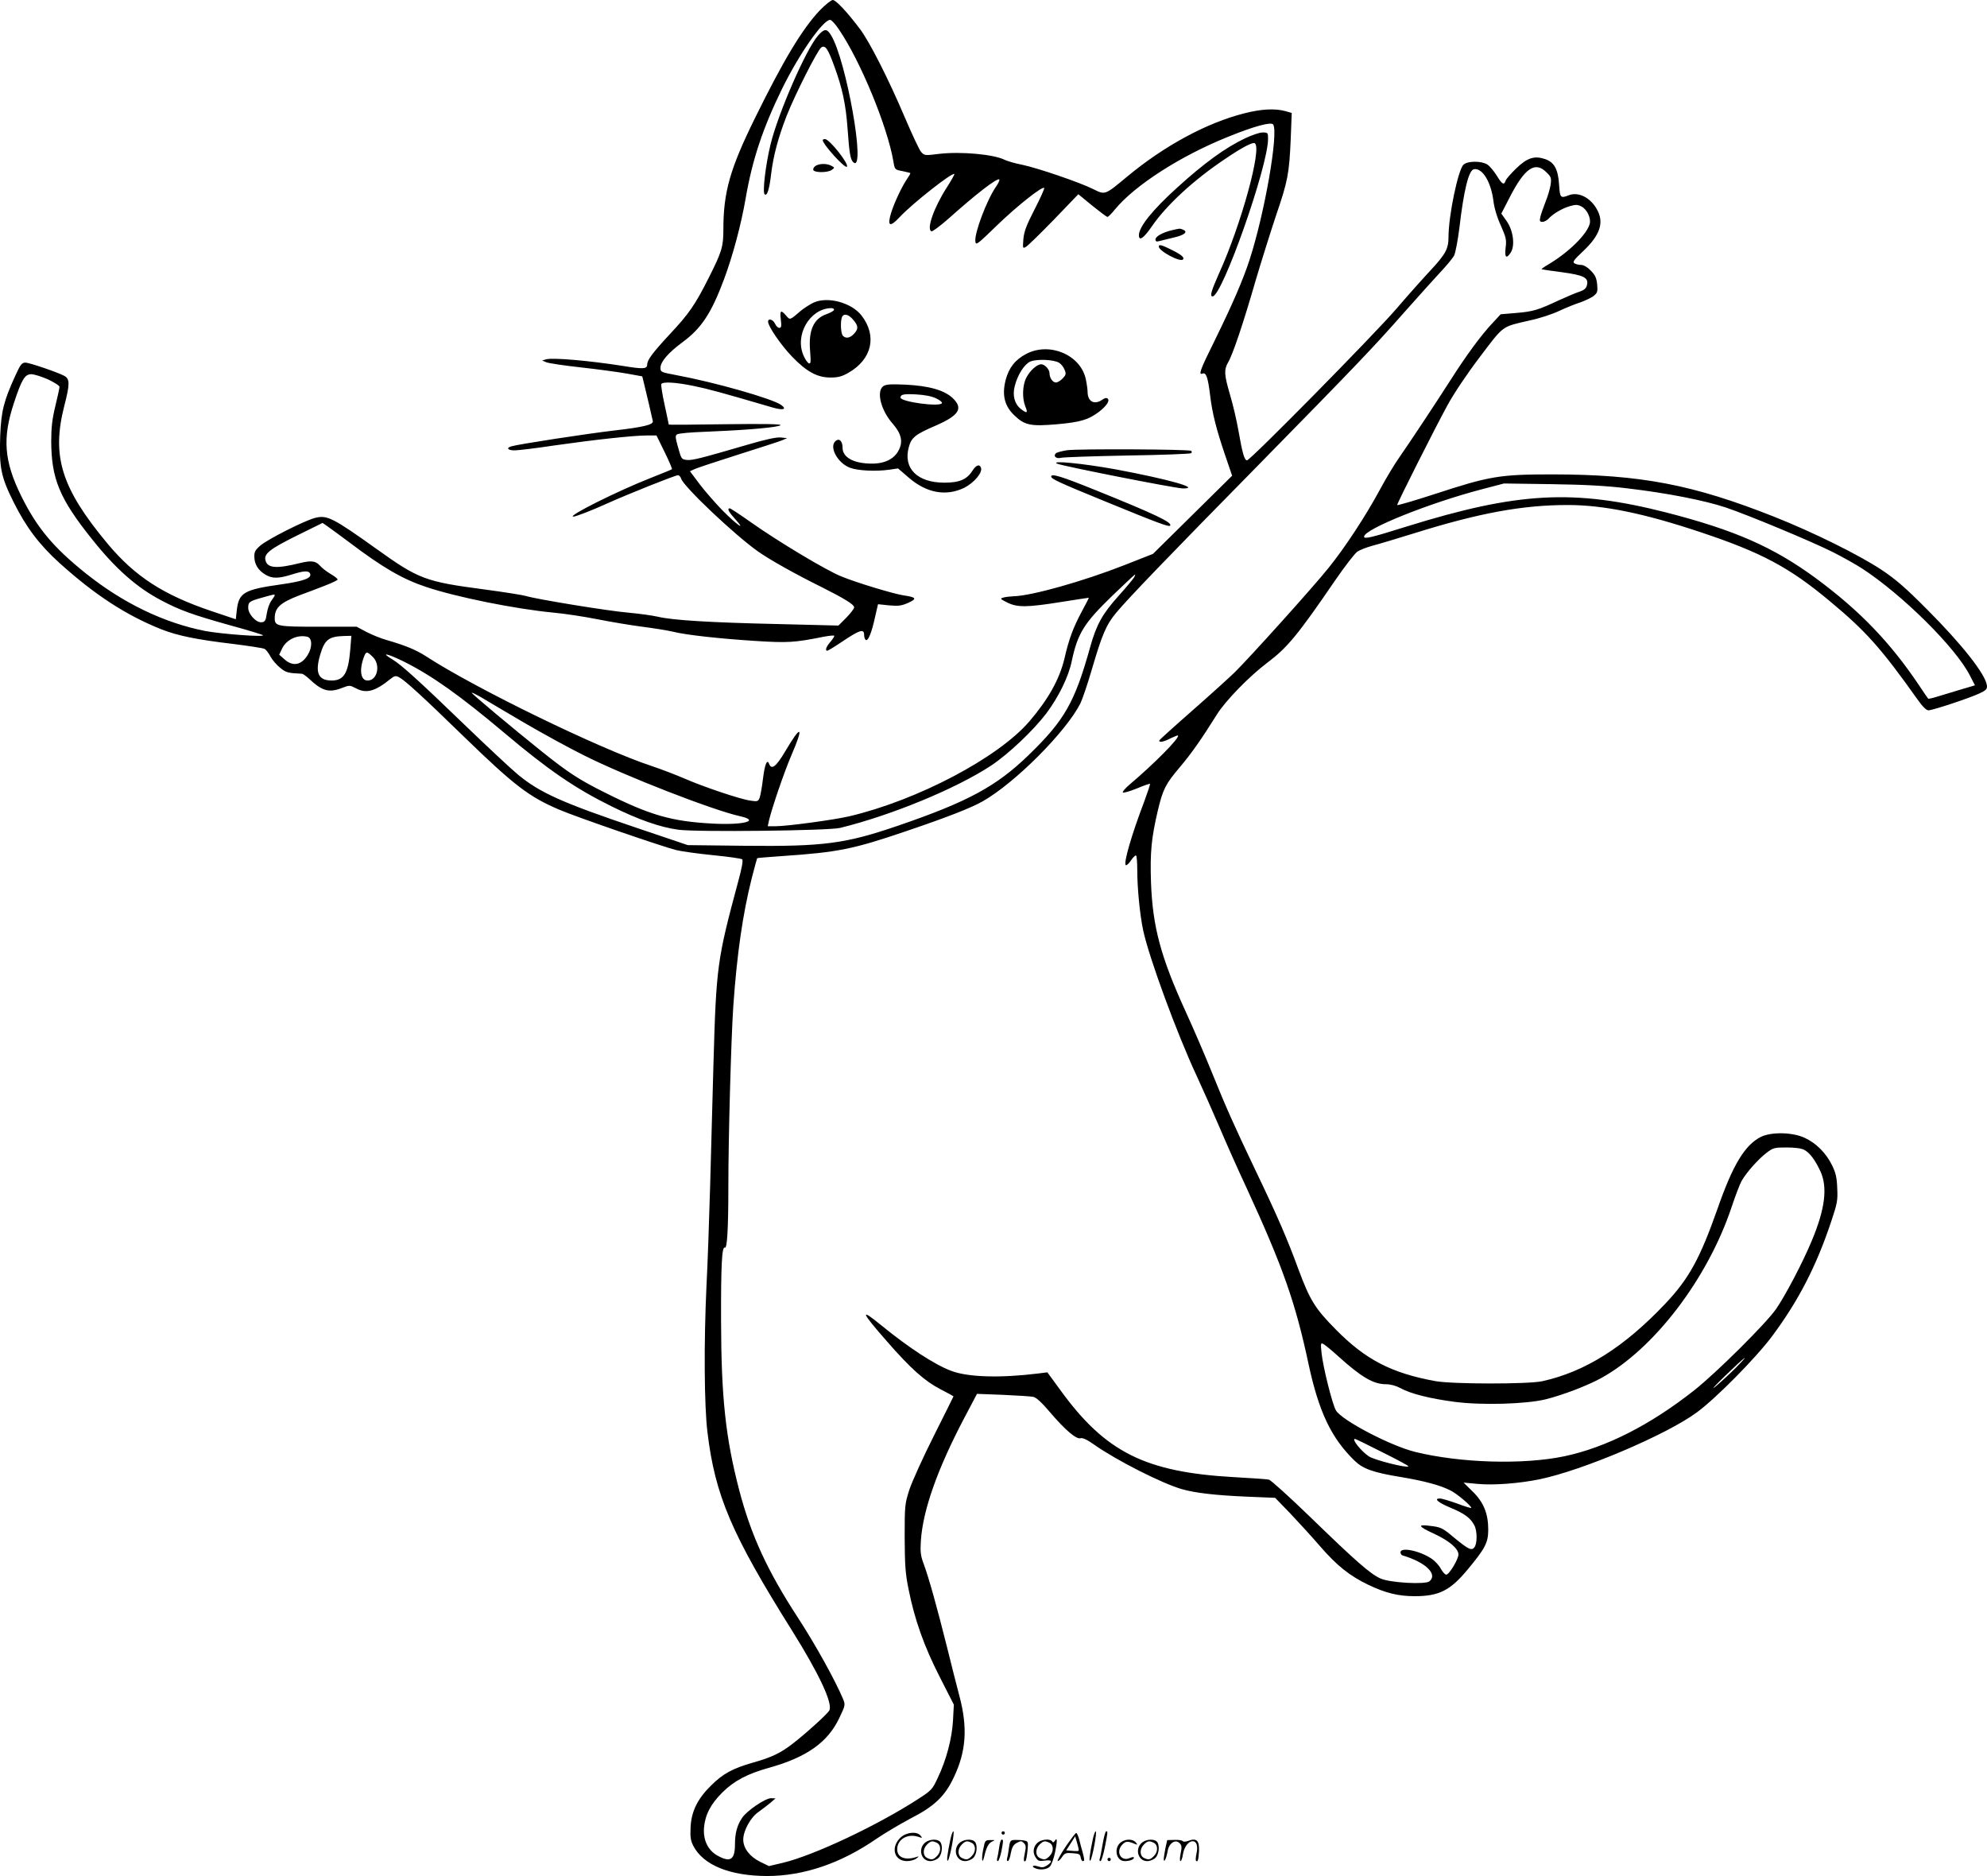 <?xml version="1.0" encoding="UTF-8"?>
<svg xmlns="http://www.w3.org/2000/svg" version="1.0" viewBox="0 0 1200.204 1132.983" preserveAspectRatio="xMidYMid meet">
  <g transform="translate(-0.063,1134) scale(0.1,-0.1)" fill="#000000" stroke="none">
    <path d="M4953 11278 c-106 -112 -218 -297 -393 -653 -149 -303 -190 -444 -190 -670 0 -105 -9 -135 -87 -290 -84 -167 -120 -219 -239 -346 -101 -109 -134 -153 -134 -180 0 -28 -24 -29 -147 -9 -203 32 -422 51 -463 40 l-25 -7 26 -11 c15 -6 109 -20 209 -31 100 -11 224 -28 276 -37 l94 -17 9 -36 c13 -51 53 -224 55 -235 3 -21 -58 -36 -234 -56 -169 -20 -581 -83 -622 -96 -32 -10 -19 -24 21 -24 21 0 130 13 242 30 238 34 474 60 557 60 l58 0 49 -100 c27 -55 47 -101 44 -104 -2 -2 -58 -25 -124 -51 -200 -78 -514 -235 -471 -235 15 0 113 38 201 78 129 58 414 172 431 172 7 0 16 -10 19 -21 16 -49 323 -340 465 -440 71 -50 224 -136 390 -218 131 -66 190 -102 190 -119 0 -8 -21 -35 -47 -62 l-48 -48 -360 9 c-411 9 -639 23 -729 44 -34 8 -115 19 -180 25 -121 10 -554 81 -616 100 -19 6 -133 24 -252 40 -358 47 -398 62 -652 244 -266 190 -300 207 -373 188 -67 -18 -286 -129 -330 -167 -31 -27 -37 -38 -36 -69 1 -45 24 -81 66 -106 41 -25 79 -25 159 0 76 24 104 25 112 5 10 -27 -39 -45 -180 -65 -220 -31 -251 -50 -263 -155 l-6 -55 -146 49 c-291 98 -463 209 -629 408 -279 335 -339 527 -261 832 34 131 34 163 0 181 -41 22 -211 80 -235 80 -21 0 -30 -11 -60 -77 -71 -155 -86 -216 -92 -363 -7 -195 4 -249 82 -405 75 -150 155 -256 278 -367 213 -192 401 -314 614 -399 97 -38 212 -62 433 -88 95 -12 181 -25 190 -30 9 -5 25 -26 36 -47 11 -20 37 -51 58 -67 35 -29 46 -32 132 -36 6 -1 23 -13 40 -28 82 -78 124 -89 206 -56 39 15 43 15 76 -2 65 -36 118 -22 214 56 23 18 30 19 50 9 36 -19 141 -115 396 -363 299 -290 390 -360 572 -437 99 -43 616 -221 706 -244 33 -8 134 -22 225 -31 91 -9 169 -20 174 -25 6 -6 -3 -56 -24 -132 -128 -476 -133 -513 -150 -1108 -5 -201 -15 -531 -20 -735 -6 -203 -15 -473 -22 -600 -16 -342 -14 -723 6 -886 46 -381 146 -615 509 -1194 166 -265 249 -443 227 -485 -10 -20 -138 -136 -219 -199 -74 -58 -131 -85 -242 -116 -122 -35 -181 -66 -255 -140 -80 -79 -118 -156 -122 -251 -3 -57 0 -79 16 -111 60 -117 220 -182 445 -183 222 0 446 76 662 225 50 34 141 88 203 121 145 74 209 134 263 248 76 158 86 302 34 496 -14 52 -48 187 -76 300 -60 239 -108 411 -139 495 -19 50 -21 73 -17 141 13 186 100 432 262 740 l77 146 157 -6 c86 -4 168 -9 183 -12 18 -4 51 -34 101 -93 92 -108 159 -165 185 -157 12 4 40 -9 82 -39 135 -95 411 -235 531 -269 81 -23 205 -37 393 -45 l169 -7 91 -94 c50 -53 131 -141 179 -197 103 -119 180 -180 292 -234 105 -50 181 -69 281 -69 146 0 214 34 318 159 108 130 126 164 126 243 0 97 -28 166 -95 231 l-54 53 87 -8 c94 -9 250 3 372 28 261 54 767 269 950 404 116 85 359 331 456 462 157 211 266 421 356 692 36 107 40 127 36 200 -2 64 -9 93 -31 138 -36 74 -96 134 -165 166 -75 35 -204 37 -267 5 -96 -50 -168 -169 -260 -433 -106 -301 -173 -423 -315 -573 -250 -264 -485 -412 -745 -469 -84 -18 -543 -18 -645 1 -263 48 -421 129 -600 311 -126 127 -157 178 -226 363 -67 183 -126 320 -259 597 -134 281 -178 380 -267 600 -39 96 -108 257 -154 357 -153 335 -201 516 -211 784 -6 181 2 267 42 437 31 128 46 157 135 262 69 82 128 166 221 315 53 84 194 229 305 313 120 90 183 166 408 495 60 87 121 166 135 175 14 10 55 26 91 36 36 9 151 44 255 76 390 122 653 170 925 170 217 0 461 -50 805 -165 363 -121 533 -211 775 -413 222 -184 313 -287 532 -595 30 -43 54 -67 67 -67 25 0 252 75 310 103 38 18 46 26 43 47 -7 66 -150 248 -362 460 -128 129 -189 182 -275 239 -136 90 -413 227 -645 319 -494 196 -809 256 -1340 257 -322 0 -381 -10 -717 -120 -123 -40 -223 -69 -223 -65 0 12 230 468 304 603 38 70 119 191 196 292 147 194 129 180 302 220 57 12 137 38 178 58 41 19 98 42 127 51 28 10 64 27 79 38 23 19 26 26 22 70 -4 39 -12 57 -39 84 -20 21 -43 34 -58 34 -15 0 -33 5 -41 10 -12 8 -2 21 52 72 101 95 128 170 88 247 -38 75 -113 115 -173 92 -51 -20 -54 -16 -59 63 -6 94 -29 136 -84 155 -64 22 -108 9 -175 -56 -32 -31 -61 -64 -64 -74 -10 -29 -21 -23 -54 31 -17 27 -42 57 -56 66 -35 23 -118 23 -144 0 -33 -30 -91 -309 -91 -437 0 -71 -17 -103 -106 -199 -44 -47 -138 -152 -209 -235 -139 -161 -882 -915 -902 -915 -16 0 -28 43 -52 180 -11 63 -34 161 -51 217 -35 120 -37 150 -11 195 28 47 92 237 166 494 36 121 92 299 124 395 70 204 79 251 88 461 l6 156 -39 11 c-62 17 -144 13 -246 -13 -230 -58 -486 -197 -712 -385 -132 -110 -130 -109 -202 -73 -80 40 -334 127 -429 147 -43 8 -89 22 -104 29 -66 34 -264 52 -396 37 -88 -11 -90 -11 -111 12 -11 13 -55 107 -98 208 -100 235 -213 457 -271 534 -77 102 -145 175 -164 175 -10 0 -45 -28 -78 -62z m117 -119 c128 -188 291 -583 327 -794 8 -49 9 -50 53 -58 25 -5 47 -11 49 -12 2 -2 -6 -16 -17 -32 -31 -44 -78 -143 -98 -206 -26 -84 -9 -93 52 -27 76 81 317 271 329 259 2 -3 -18 -38 -44 -79 -79 -122 -126 -256 -94 -267 6 -2 51 31 100 74 170 152 298 251 310 239 3 -3 -6 -23 -20 -43 -55 -79 -131 -280 -125 -330 3 -27 9 -22 133 98 121 117 272 236 283 224 3 -3 -23 -61 -58 -129 -50 -97 -64 -135 -68 -181 -4 -55 -4 -57 15 -46 12 6 87 80 169 164 l148 154 84 -69 c46 -37 87 -68 92 -68 5 0 25 20 45 45 120 146 397 324 684 439 155 63 261 92 272 74 33 -52 -52 -539 -143 -818 -39 -120 -103 -268 -212 -490 -88 -177 -98 -207 -71 -196 21 8 32 -24 45 -131 13 -109 37 -204 91 -363 l42 -123 -239 -236 -239 -236 -170 -67 c-252 -99 -562 -186 -671 -189 -22 -1 -50 -4 -63 -8 -21 -6 -20 -8 24 -30 61 -30 117 -30 329 4 88 14 161 25 163 25 2 0 -17 -37 -42 -83 -51 -95 -78 -166 -105 -285 -30 -125 -98 -246 -212 -379 -188 -219 -675 -476 -1088 -573 -95 -22 -376 -60 -446 -60 l-46 0 7 33 c17 73 90 289 136 396 77 178 60 189 -37 24 -55 -93 -83 -115 -98 -76 -12 32 -26 -3 -37 -92 -6 -49 -15 -100 -20 -113 -9 -22 -13 -24 -57 -17 -63 9 -285 84 -399 134 -51 22 -140 56 -197 75 -315 104 -1065 469 -1363 663 -61 39 -121 64 -238 98 -33 9 -87 31 -120 48 l-60 32 -231 0 c-248 0 -264 3 -264 51 0 64 33 94 150 139 36 13 102 38 148 56 45 17 82 35 82 39 0 5 -19 20 -43 34 -24 14 -53 37 -65 51 -24 27 -52 31 -117 15 -145 -36 -199 -32 -211 16 -10 40 27 69 193 151 l152 75 33 -23 c18 -13 76 -55 128 -94 202 -153 323 -223 465 -270 182 -61 538 -133 770 -155 66 -6 185 -24 265 -40 80 -16 201 -36 270 -45 69 -9 152 -22 185 -30 81 -20 280 -42 501 -56 189 -12 234 -10 407 25 37 7 67 10 67 6 0 -5 -11 -22 -25 -38 -25 -29 -32 -52 -17 -52 4 0 48 27 97 60 99 66 125 74 125 36 0 -14 5 -28 10 -31 14 -9 36 45 56 138 l18 78 66 -7 c56 -5 75 -3 116 15 55 25 50 34 -26 45 -61 9 -289 78 -378 115 -91 36 -388 215 -546 327 -65 46 -123 84 -127 84 -19 0 -7 -22 34 -67 68 -75 7 -32 -78 54 -42 43 -104 114 -137 157 l-60 80 24 11 c12 7 131 46 263 88 132 42 254 81 270 88 l30 13 -40 4 c-27 2 -95 -13 -200 -44 -285 -83 -329 -94 -364 -92 -31 3 -35 7 -48 53 -30 104 -30 102 19 108 23 4 111 9 193 12 215 9 388 25 400 37 7 7 -94 9 -332 6 -189 -3 -343 -4 -343 -2 0 1 -11 55 -25 119 -14 64 -23 121 -20 126 10 15 90 10 196 -12 88 -18 165 -39 476 -130 66 -19 89 -11 51 16 -55 38 -398 136 -635 180 -90 17 -93 18 -93 44 0 36 47 91 134 155 114 84 174 176 250 380 52 139 103 328 131 491 40 231 103 421 220 660 103 209 246 415 290 415 8 0 33 -27 55 -61z m4272 -860 c28 -27 30 -34 25 -74 -4 -24 -17 -71 -31 -104 -13 -33 -27 -74 -31 -90 -6 -26 -4 -31 13 -31 10 0 27 9 37 20 27 29 80 61 128 75 35 10 47 10 70 -2 33 -17 59 -70 50 -104 -16 -64 -128 -174 -250 -246 -24 -14 -42 -27 -41 -29 2 -1 57 -10 123 -18 133 -18 163 -33 151 -79 -4 -18 -17 -29 -43 -38 -21 -6 -76 -30 -123 -51 -130 -61 -157 -69 -260 -78 l-95 -8 -51 -55 c-68 -72 -159 -197 -247 -335 -87 -136 -249 -381 -316 -477 -27 -38 -80 -126 -117 -195 -83 -154 -208 -345 -308 -469 -90 -113 -474 -539 -566 -630 -36 -35 -151 -139 -257 -232 -105 -92 -194 -173 -198 -178 -10 -18 23 -13 66 10 23 11 43 19 45 17 12 -13 -142 -169 -291 -295 -27 -23 -46 -45 -42 -49 4 -4 42 7 84 24 42 18 78 30 80 28 2 -2 -14 -50 -35 -107 -77 -202 -127 -375 -111 -384 4 -3 19 10 32 30 13 19 27 32 30 28 4 -3 7 -43 7 -89 0 -108 16 -271 36 -364 36 -166 203 -621 324 -880 37 -80 99 -220 138 -311 39 -92 112 -256 163 -365 218 -474 294 -688 374 -1064 62 -287 137 -445 277 -581 51 -50 113 -72 278 -99 144 -24 241 -50 303 -82 39 -19 131 -98 124 -105 -2 -2 -41 10 -86 27 -45 16 -91 30 -103 30 -40 0 -10 -25 67 -57 82 -34 118 -61 141 -105 18 -34 18 -109 1 -132 -17 -23 -36 -14 -120 55 -74 62 -81 66 -151 74 -76 10 -69 -4 27 -48 91 -42 147 -90 147 -125 0 -29 -56 -122 -74 -122 -7 0 -21 16 -32 35 -10 20 -35 47 -54 60 -71 49 -190 74 -190 40 0 -9 6 -17 13 -19 137 -40 214 -113 162 -156 -25 -21 -239 -9 -296 17 -61 27 -150 105 -424 371 -126 122 -239 224 -250 226 -11 3 -105 9 -210 15 -536 30 -777 150 -1049 525 l-79 108 -56 -7 c-226 -28 -423 -23 -525 16 -99 37 -254 138 -421 274 -134 110 -125 84 33 -96 144 -165 227 -239 323 -289 43 -22 79 -42 79 -43 0 -1 -53 -108 -118 -237 -65 -129 -131 -275 -148 -325 -28 -88 -29 -95 -29 -290 1 -167 4 -219 24 -315 36 -181 93 -342 188 -528 l85 -167 -5 -95 c-6 -109 -40 -238 -92 -347 -32 -69 -38 -76 -117 -127 -245 -159 -630 -341 -818 -386 l-85 -20 -53 26 c-63 31 -102 82 -102 134 0 54 45 135 92 167 22 16 54 40 72 55 l31 27 -27 1 c-34 0 -146 -75 -175 -119 -30 -44 -43 -93 -43 -159 0 -94 -28 -112 -105 -69 -58 32 -88 94 -82 169 7 79 40 142 111 213 72 71 152 113 286 150 224 63 351 153 420 299 37 77 37 80 23 115 -47 112 -167 329 -272 490 -184 282 -284 498 -356 774 -82 316 -108 558 -109 1022 -1 332 5 451 23 440 14 -8 21 119 21 365 0 305 17 904 30 1095 22 314 57 555 111 770 17 66 32 121 33 122 1 2 70 7 152 13 337 23 427 41 750 151 245 83 391 140 461 180 195 111 502 419 589 590 13 27 44 118 69 204 62 212 87 272 149 346 73 87 303 327 867 900 576 587 688 704 871 912 79 89 175 196 214 238 39 41 79 89 88 106 8 17 22 90 31 161 27 233 57 354 88 360 51 10 103 -75 118 -189 5 -44 22 -101 45 -151 32 -72 35 -86 29 -134 -7 -60 4 -70 31 -29 27 42 15 134 -25 190 l-32 45 52 101 c90 175 153 217 221 148z m-9052 -1250 c38 -18 70 -38 70 -45 0 -7 -11 -59 -25 -116 -19 -78 -25 -129 -25 -213 1 -227 50 -346 247 -592 140 -176 268 -290 416 -368 111 -59 187 -87 416 -151 107 -29 197 -57 200 -60 12 -13 -251 7 -348 25 -249 49 -495 167 -722 348 -195 156 -295 275 -390 467 -104 211 -115 350 -44 563 47 143 66 173 105 173 16 0 61 -14 100 -31z m9545 -659 c230 -27 462 -72 590 -115 134 -45 514 -203 646 -269 59 -30 138 -74 175 -98 245 -159 570 -481 654 -649 l30 -58 -88 -26 c-48 -15 -111 -34 -139 -42 -29 -9 -54 -15 -56 -12 -2 2 -27 38 -54 79 -175 261 -359 452 -623 647 -257 189 -492 292 -905 398 -558 142 -895 124 -1565 -84 -220 -69 -260 -78 -260 -62 0 45 396 204 715 287 l130 34 285 -4 c204 -3 336 -10 465 -26z m-2984 -537 c-6 -10 -48 -61 -95 -113 -97 -108 -133 -173 -171 -310 -93 -333 -154 -440 -372 -651 -194 -188 -366 -281 -786 -425 -321 -110 -451 -127 -927 -122 l-345 4 -305 103 c-454 153 -590 214 -722 324 -41 34 -180 164 -309 288 -289 279 -392 372 -447 406 -78 46 -34 38 71 -14 169 -85 334 -202 605 -430 264 -223 428 -335 647 -443 164 -81 293 -126 403 -141 109 -15 909 -6 977 11 310 76 703 238 913 377 104 69 254 211 333 315 74 99 134 221 153 314 36 169 73 229 244 395 74 71 136 129 138 129 3 0 0 -8 -5 -17z m-5191 -108 c0 -3 -9 -18 -21 -34 -11 -15 -23 -50 -27 -77 -6 -41 -11 -50 -30 -52 -32 -5 -82 48 -82 87 0 35 6 40 85 62 71 20 75 21 75 14z m198 -251 c29 -8 30 -64 1 -110 -38 -62 -90 -71 -140 -26 l-32 28 18 38 c26 54 94 85 153 70z m258 -81 c-12 -139 -38 -182 -111 -183 -82 0 -103 46 -70 157 27 90 51 109 144 112 l44 1 -7 -87z m136 -40 c49 -47 29 -143 -31 -143 -42 0 -52 63 -22 143 13 34 18 34 53 0z m903 -391 c116 -68 284 -160 375 -205 247 -124 778 -331 943 -367 120 -27 19 -54 -168 -44 -247 13 -377 50 -650 187 -153 76 -220 119 -380 247 -170 136 -425 349 -425 356 0 3 21 -7 48 -22 26 -16 142 -84 257 -152z m7743 -2586 c33 -17 66 -60 98 -129 45 -97 29 -228 -52 -421 -54 -130 -159 -330 -215 -411 -60 -87 -358 -383 -494 -491 -266 -210 -534 -346 -785 -399 -249 -52 -626 -41 -900 26 -148 36 -443 190 -480 251 -21 35 -78 261 -87 348 -6 59 -5 62 13 52 10 -6 51 -39 89 -74 141 -127 212 -168 288 -168 28 0 60 -9 88 -24 59 -33 178 -63 324 -82 163 -22 435 -14 552 15 104 26 248 81 333 127 320 175 645 600 790 1034 23 69 50 140 61 159 30 52 100 130 148 167 41 32 49 34 123 34 48 0 89 -5 106 -14z m-413 -1317 c-33 -33 -87 -83 -120 -111 -33 -27 -9 0 54 61 122 118 165 151 66 50z m-2134 -510 c89 -44 159 -82 157 -85 -11 -11 -206 38 -240 61 -46 31 -105 105 -83 105 3 0 78 -36 166 -81z M4941 11124 c-72 -82 -241 -470 -286 -656 -31 -128 -49 -288 -36 -301 15 -15 29 30 40 126 13 106 42 216 93 347 53 134 188 400 210 414 24 15 40 -9 78 -114 48 -130 70 -232 80 -375 11 -152 17 -190 36 -206 77 -63 -44 621 -136 769 -25 41 -41 40 -79 -4z M7522 10505 c-120 -57 -247 -149 -412 -299 -147 -133 -230 -236 -230 -286 0 -39 28 -20 79 54 88 128 252 279 440 405 103 70 168 104 181 96 45 -28 -82 -491 -216 -786 -47 -106 -57 -139 -39 -139 58 0 335 785 335 951 0 37 -1 39 -33 39 -18 0 -65 -16 -105 -35z M4970 10494 c0 -25 134 -173 146 -161 15 15 -105 167 -132 167 -8 0 -14 -3 -14 -6z M4925 10337 c-10 -8 -15 -19 -11 -25 10 -16 88 -15 111 2 18 13 18 14 -3 25 -28 15 -74 14 -97 -2z M7077 9949 c-54 -13 -97 -37 -97 -55 0 -12 6 -15 23 -10 12 3 52 13 90 22 65 15 86 35 51 48 -18 7 -16 7 -67 -5z M7000 9851 c0 -27 129 -96 146 -78 11 11 -8 28 -66 57 -62 31 -80 36 -80 21z M4914 9512 c-22 -11 -56 -32 -75 -48 -69 -59 -66 -58 -90 -30 -32 37 -39 32 -32 -24 5 -40 3 -50 -9 -50 -8 0 -20 11 -26 25 -12 26 -42 35 -42 12 0 -28 80 -144 146 -212 88 -91 152 -125 231 -125 46 0 69 6 109 29 141 81 174 221 79 345 -60 78 -206 118 -291 78z m124 -44 c-2 -6 -22 -17 -44 -25 -79 -27 -111 -97 -100 -225 5 -64 4 -77 -8 -72 -7 3 -22 23 -31 45 -56 123 35 283 163 288 14 1 22 -4 20 -11z m116 -59 c32 -37 33 -56 4 -86 -24 -25 -48 -29 -66 -11 -13 13 -16 85 -6 112 10 25 40 19 68 -15z M6200 9203 c-68 -36 -105 -83 -125 -158 -23 -90 -7 -156 51 -212 64 -62 99 -69 262 -55 141 13 187 27 251 75 45 35 66 66 53 79 -7 7 -18 5 -33 -6 -48 -33 -89 -12 -89 48 0 14 -5 49 -11 77 -32 146 -218 225 -359 152z m198 -54 c12 -7 27 -26 33 -42 10 -24 9 -31 -11 -52 -13 -14 -32 -25 -41 -25 -20 0 -39 28 -39 56 0 23 -29 54 -50 54 -26 0 -68 -38 -90 -81 -24 -46 -26 -125 -6 -174 17 -40 10 -44 -27 -15 -38 30 -52 81 -37 138 17 68 57 131 93 148 38 17 143 13 175 -7z M5335 9007 c-42 -32 -13 -146 58 -226 44 -51 58 -91 47 -133 -20 -69 -81 -108 -172 -108 -110 0 -178 37 -178 96 0 42 -22 61 -45 38 -36 -37 17 -132 90 -159 47 -18 157 -23 235 -12 l55 8 64 -55 c108 -94 226 -115 336 -62 59 30 112 92 101 121 -9 24 -29 17 -51 -17 -34 -54 -79 -73 -170 -73 -163 0 -250 86 -215 214 15 58 40 78 159 129 145 63 172 105 106 168 -51 48 -144 74 -285 81 -93 4 -119 2 -135 -10z m320 -73 c22 -10 38 -23 35 -29 -12 -24 -250 8 -250 34 0 19 20 23 95 19 52 -3 94 -11 120 -24z M6447 8621 c-32 -5 -63 -13 -69 -19 -17 -17 2 -34 31 -27 14 4 196 10 403 14 207 3 380 10 384 14 4 4 4 10 0 14 -10 10 -679 13 -749 4z M6385 8540 c29 -14 718 -150 762 -150 110 0 -89 56 -411 116 -189 34 -391 55 -351 34z M6350 8462 c0 -14 42 -34 323 -149 322 -132 387 -156 395 -148 18 18 -86 68 -453 216 -203 82 -265 101 -265 81z M5741 230 c-18 -85 -24 -135 -15 -127 12 11 43 177 33 177 -4 0 -12 -22 -18 -50z M6050 270 c0 -5 5 -10 10 -10 6 0 10 5 10 10 0 6 -4 10 -10 10 -5 0 -10 -4 -10 -10z M6601 230 c-18 -85 -24 -135 -15 -127 12 11 43 177 33 177 -4 0 -12 -22 -18 -50z M6661 203 c-7 -42 -15 -82 -18 -90 -3 -7 -1 -13 5 -13 5 0 17 37 26 83 19 95 19 97 8 97 -4 0 -14 -34 -21 -77z M5441 243 c-63 -59 -40 -143 38 -143 20 0 46 7 57 16 18 14 18 15 -6 7 -64 -19 -110 0 -110 48 0 61 63 98 130 75 22 -8 23 -7 11 8 -22 27 -85 21 -120 -11z M6436 185 c-31 -47 -52 -85 -46 -85 5 0 17 11 26 25 15 23 23 26 63 23 39 -3 46 -6 49 -25 2 -13 8 -23 13 -23 11 0 11 6 0 50 -6 19 -15 54 -21 78 -6 23 -14 42 -19 42 -4 0 -33 -38 -65 -85z m80 -22 c-2 -3 -20 -3 -40 -1 l-35 3 27 42 27 43 12 -42 c7 -23 11 -43 9 -45z M5593 215 c-50 -35 -31 -115 27 -115 17 0 39 9 50 20 22 22 27 79 8 98 -16 16 -59 15 -85 -3z m68 -5 c25 -14 25 -54 -1 -80 -23 -23 -33 -24 -61 -10 -25 14 -25 54 1 80 23 23 33 24 61 10z M5803 215 c-50 -35 -31 -115 27 -115 17 0 39 9 50 20 22 22 27 79 8 98 -16 16 -59 15 -85 -3z m68 -5 c25 -14 25 -54 -1 -80 -23 -23 -33 -24 -61 -10 -25 14 -25 54 1 80 23 23 33 24 61 10z M5940 173 c-12 -56 -8 -100 5 -48 13 57 26 83 48 93 20 9 19 10 -10 9 -31 0 -33 -2 -43 -54z M6036 183 c-4 -27 -9 -56 -12 -65 -3 -10 -1 -18 4 -18 5 0 14 26 21 57 13 68 13 73 2 73 -5 0 -12 -21 -15 -47z M6095 181 c-3 -25 -8 -54 -11 -63 -3 -10 -1 -18 4 -18 6 0 14 21 18 47 7 36 15 51 36 63 25 13 29 13 43 -1 13 -13 14 -24 6 -60 -9 -41 -8 -59 5 -47 3 3 8 31 11 61 5 53 4 56 -18 61 -13 3 -38 4 -56 4 -29 -1 -32 -4 -38 -47z M6273 215 c-30 -21 -38 -62 -17 -92 14 -22 21 -25 55 -20 45 6 50 -5 14 -29 -20 -13 -31 -14 -55 -6 -30 11 -44 -1 -14 -12 30 -12 71 -6 87 12 9 10 23 49 31 87 14 68 13 93 -3 66 -6 -9 -11 -10 -15 -2 -10 16 -58 14 -83 -4z m68 -5 c25 -14 25 -54 -1 -80 -23 -23 -33 -24 -61 -10 -25 14 -25 54 1 80 23 23 33 24 61 10z M6773 215 c-47 -33 -32 -115 21 -115 31 0 56 10 56 21 0 5 -11 4 -24 -2 -55 -25 -89 38 -45 82 20 20 31 21 74 3 18 -7 18 -6 6 9 -17 21 -59 22 -88 2z M6903 215 c-50 -35 -31 -115 27 -115 17 0 39 9 50 20 22 22 27 79 8 98 -16 16 -59 15 -85 -3z m68 -5 c25 -14 25 -54 -1 -80 -23 -23 -33 -24 -61 -10 -25 14 -25 54 1 80 23 23 33 24 61 10z M7040 178 c-5 -27 -10 -57 -10 -66 1 -27 16 5 24 51 9 47 47 71 72 45 13 -13 14 -24 6 -62 -5 -25 -6 -46 -1 -46 5 0 12 19 15 42 7 43 33 78 59 78 23 0 33 -29 23 -73 -5 -22 -6 -42 -3 -45 10 -11 15 6 18 58 3 64 -15 81 -63 63 -18 -7 -32 -7 -36 -2 -3 5 -25 8 -49 7 l-44 -1 -11 -49z M6690 110 c0 -5 5 -10 10 -10 6 0 10 5 10 10 0 6 -4 10 -10 10 -5 0 -10 -4 -10 -10z"></path>
  </g>
</svg>
